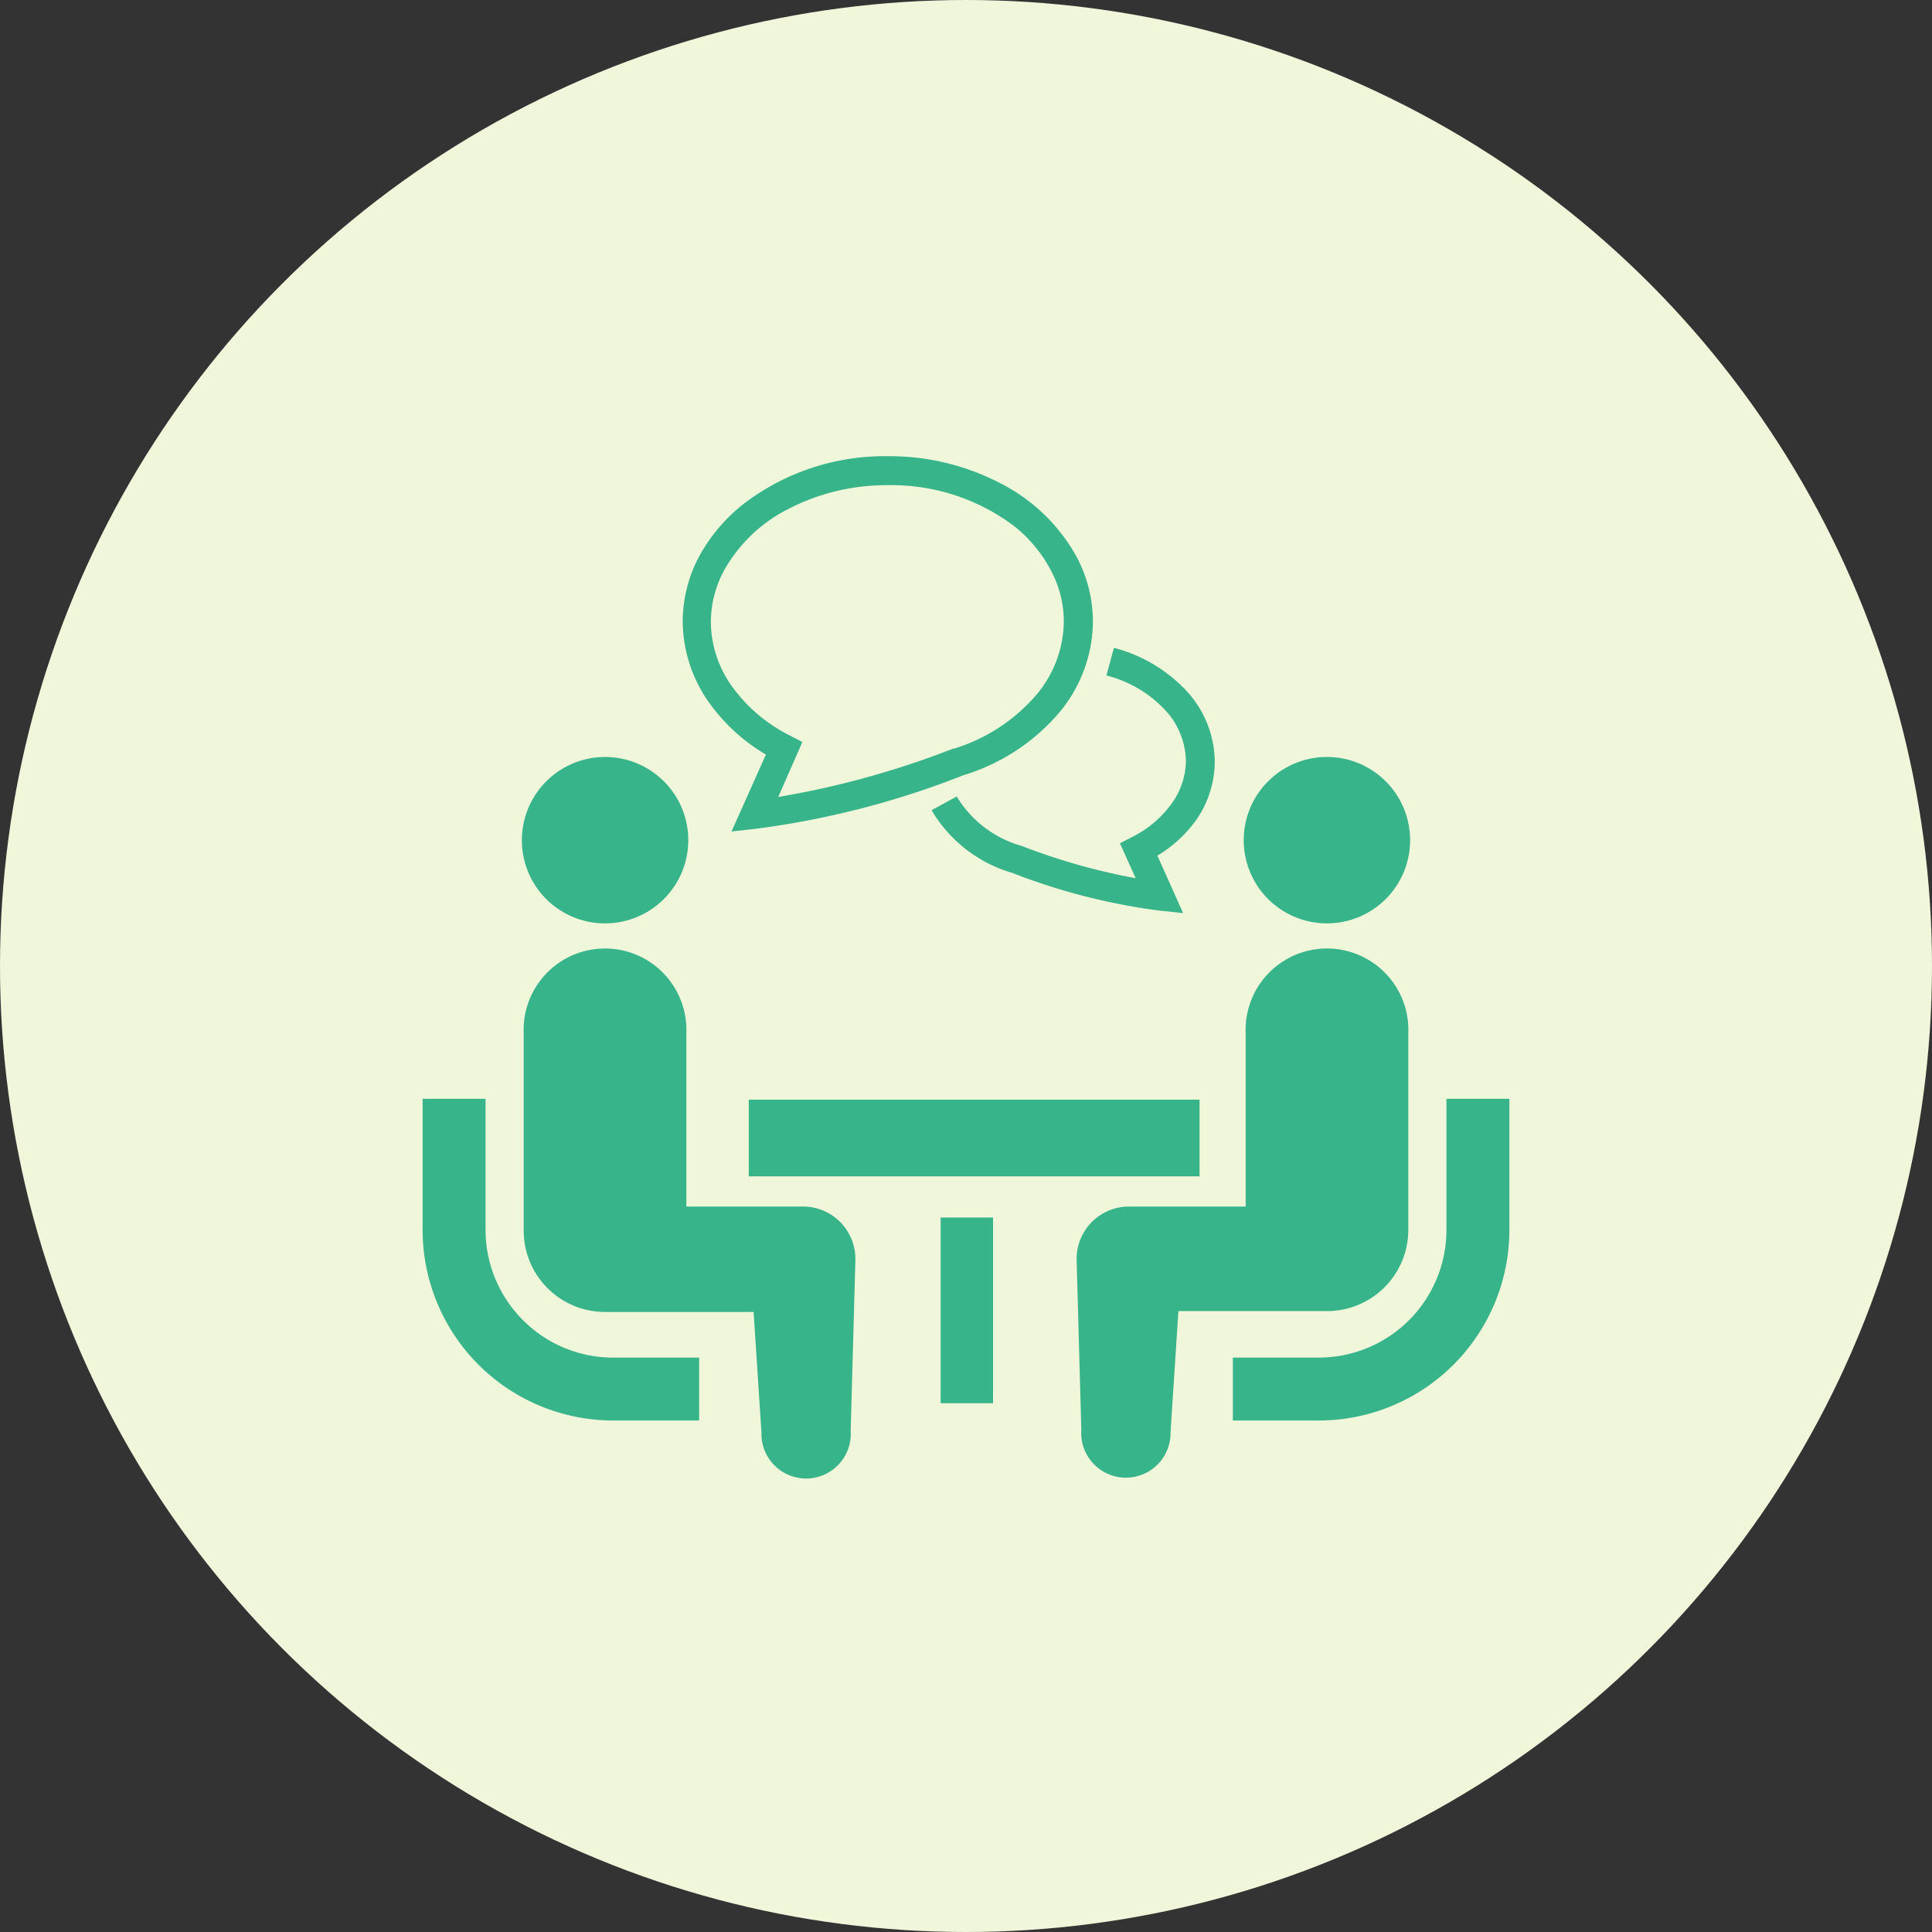 <svg xmlns="http://www.w3.org/2000/svg" viewBox="0 0 160 160"><rect x="0" y="0" width="160" height="160" fill="#333333" stroke="none"/><defs><style>.cls-1{fill:#f0f6da;}.cls-2{fill:#38b48b;}</style></defs><g id="レイヤー_2" data-name="レイヤー 2"><g id="レイヤー_1-2" data-name="レイヤー 1"><circle class="cls-1" cx="80" cy="80" r="80"/><path class="cls-2" d="M43.31,109.33a10.6,10.6,0,0,1-3.1-7.47V91H35v10.86a15.79,15.79,0,0,0,15.78,15.78H57.9v-5.21H50.78A10.53,10.53,0,0,1,43.31,109.33Z"/><path class="cls-2" d="M50.11,76.47a6.89,6.89,0,1,0-6.89-6.88A6.88,6.88,0,0,0,50.11,76.47Z"/><path class="cls-2" d="M66.49,99.92H56.84V85.55a6.74,6.74,0,1,0-13.47,0v16.37a6.73,6.73,0,0,0,6.73,6.73l12.31,0,.65,10a3.7,3.7,0,1,0,7.39-.16l.39-14.15A4.34,4.34,0,0,0,66.49,99.92Z"/><path class="cls-2" d="M119.79,91v10.86a10.58,10.58,0,0,1-10.57,10.57H102.1v5.21h7.12A15.79,15.79,0,0,0,125,101.86V91Z"/><path class="cls-2" d="M109.89,76.47A6.89,6.89,0,1,0,103,69.59,6.89,6.89,0,0,0,109.89,76.47Z"/><path class="cls-2" d="M116.63,101.92V85.55a6.74,6.74,0,1,0-13.47,0V99.92H93.51a4.34,4.34,0,0,0-4.35,4.35l.39,14.15a3.7,3.7,0,1,0,7.39.16l.65-10,12.3,0A6.73,6.73,0,0,0,116.63,101.92Z"/><rect class="cls-2" x="62.01" y="91.07" width="37.33" height="6.35"/><rect class="cls-2" x="77.9" y="100.83" width="4.34" height="15.38"/><path class="cls-2" d="M98.21,63A6.14,6.14,0,0,1,97,66.59a8.9,8.9,0,0,1-3.25,2.73l-1,.52,1.3,2.89a52.38,52.38,0,0,1-9.43-2.67l0,0h0a9.21,9.21,0,0,1-5.39-4.1l-2.08,1.14a11.49,11.49,0,0,0,6.68,5.19h0A51.8,51.8,0,0,0,95.92,75.4l2.06.22-2.13-4.76A10.78,10.78,0,0,0,99,68a8.51,8.51,0,0,0,1.6-4.93,8.73,8.73,0,0,0-2.42-5.94,12.57,12.57,0,0,0-5.93-3.48l-.62,2.29a10,10,0,0,1,4.8,2.8A6.34,6.34,0,0,1,98.21,63Z"/><path class="cls-2" d="M63.43,62.49l-2.85,6.37,2.06-.23A71.91,71.91,0,0,0,79.79,64.2a16.89,16.89,0,0,0,7.63-4.84,11.88,11.88,0,0,0,3.09-7.87,11.41,11.41,0,0,0-1.38-5.43,14.89,14.89,0,0,0-6.21-6,19.87,19.87,0,0,0-9.39-2.28,19.24,19.24,0,0,0-11.91,3.92,14.16,14.16,0,0,0-3.7,4.34,11.52,11.52,0,0,0-1.38,5.43,11.72,11.72,0,0,0,2.2,6.74A15.28,15.28,0,0,0,63.43,62.49ZM60,47.18a12.58,12.58,0,0,1,5.23-5,17.68,17.68,0,0,1,8.28-2A16.87,16.87,0,0,1,84,43.58,11.57,11.57,0,0,1,87,47.18a9,9,0,0,1,1.1,4.31,9.54,9.54,0,0,1-2.5,6.31A14.62,14.62,0,0,1,79,62h-.07a73,73,0,0,1-14.48,4l2-4.55-1-.52a13.14,13.14,0,0,1-4.81-4.06,9.26,9.26,0,0,1-1.77-5.38A9,9,0,0,1,60,47.18Z"/></g></g></svg>